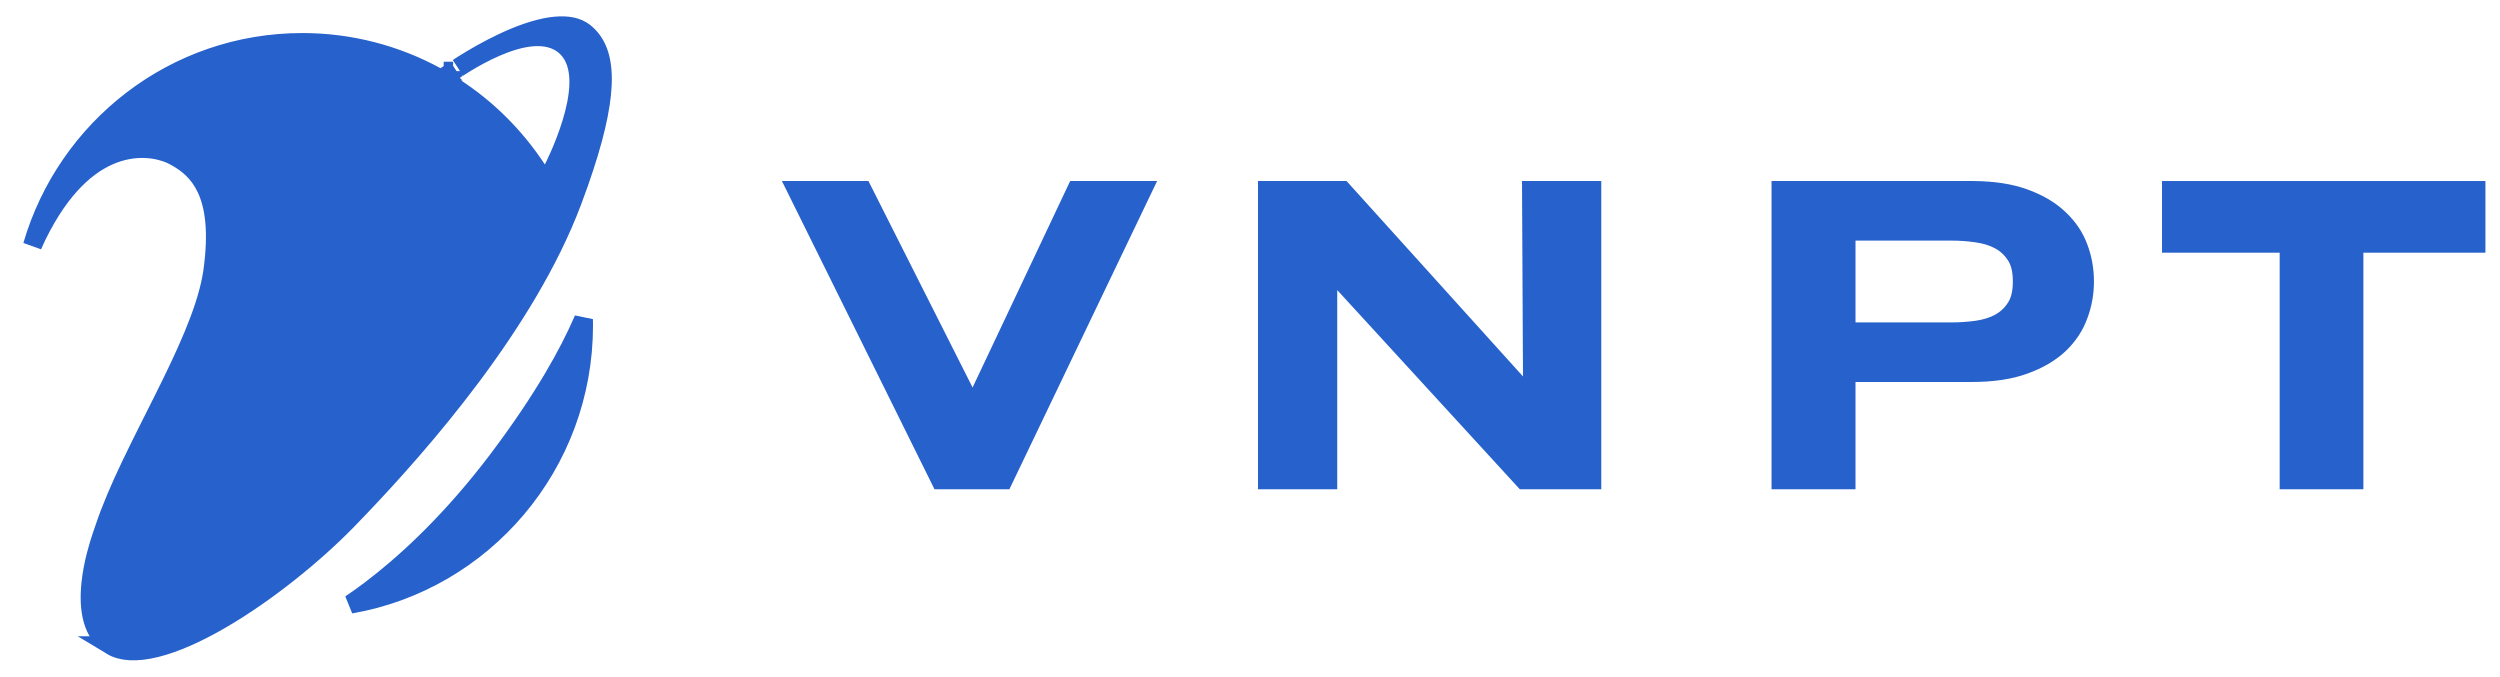 <svg width="133" height="36" viewBox="0 0 133 36" fill="none" xmlns="http://www.w3.org/2000/svg">
<path d="M31.048 17.311C31.048 24.745 25.693 30.914 18.651 32.141C18.969 31.925 19.321 31.678 19.698 31.393C21.398 30.106 23.649 28.085 26.015 25.073L26.49 24.458V24.457C28.951 21.194 30.283 18.736 31.002 17.08C31.017 17.047 31.029 17.014 31.043 16.982C31.044 17.093 31.048 17.202 31.048 17.311Z" fill="#2661CC" stroke="#2661CC"/>
<path d="M29.281 1.418C29.976 1.314 30.532 1.376 30.935 1.615L31.098 1.728C31.731 2.244 32.101 3.063 32.043 4.493C31.991 5.761 31.601 7.454 30.808 9.713L30.442 10.717C27.995 17.21 22.4 23.573 19.122 27.009L18.499 27.657C16.761 29.445 14.205 31.535 11.746 32.961C10.516 33.675 9.332 34.21 8.303 34.465C7.261 34.724 6.465 34.675 5.928 34.35H5.929C4.902 33.724 4.683 32.432 4.835 31.015C4.946 29.981 5.243 29.018 5.423 28.487L5.552 28.113V28.112C6.249 26.008 7.529 23.588 8.732 21.171C9.842 18.942 10.898 16.695 11.256 14.804L11.318 14.431V14.428C11.605 12.349 11.424 10.968 10.97 10.011C10.565 9.158 9.969 8.696 9.431 8.388L9.205 8.265C8.783 8.045 7.668 7.67 6.287 8.1C4.979 8.507 3.522 9.609 2.218 12.047L1.96 12.552C1.876 12.723 1.798 12.894 1.724 13.065C3.544 6.818 9.28 2.258 16.085 2.258C18.65 2.258 21.085 2.916 23.198 4.068L23.475 4.219L23.73 4.035V4.034C23.731 4.033 23.732 4.033 23.733 4.032C23.736 4.03 23.739 4.027 23.744 4.024C23.754 4.017 23.77 4.007 23.79 3.993C23.83 3.964 23.89 3.922 23.968 3.869C24.04 3.82 24.129 3.763 24.23 3.697C24.199 3.717 24.174 3.735 24.154 3.749C24.138 3.759 24.126 3.768 24.117 3.774C24.113 3.777 24.11 3.78 24.107 3.782C24.106 3.783 24.105 3.783 24.105 3.784H24.104V3.785L23.499 4.214L24.123 4.613C25.896 5.747 27.408 7.257 28.568 9.023L29.038 9.739L29.431 8.978L29.432 8.977C29.432 8.976 29.432 8.975 29.433 8.974C29.434 8.972 29.436 8.968 29.439 8.963C29.443 8.954 29.45 8.94 29.458 8.923C29.475 8.889 29.5 8.841 29.53 8.778C29.591 8.652 29.675 8.472 29.771 8.251C29.964 7.812 30.207 7.206 30.408 6.548C30.608 5.895 30.772 5.167 30.791 4.488C30.808 3.861 30.704 3.2 30.305 2.696L30.221 2.597L30.22 2.595L30.122 2.497C29.625 2.027 28.968 1.916 28.347 1.962C27.686 2.012 26.99 2.243 26.377 2.509C25.758 2.778 25.191 3.096 24.781 3.345C24.614 3.447 24.473 3.539 24.362 3.611C24.445 3.557 24.534 3.497 24.63 3.437C25.189 3.086 25.954 2.639 26.784 2.25C27.619 1.858 28.495 1.537 29.281 1.418Z" fill="#2661CC" stroke="#2661CC"/>
<path d="M49.855 25.804L41.96 9.856H46.062L51.72 21.072H51.774L57.076 9.856H61.201L53.558 25.804H49.855Z" stroke="#2661CC" stroke-width="0.45"/>
<path d="M71.536 9.856L81.197 20.555H81.251L81.197 9.856H84.963V25.804H80.954L70.961 14.903H70.916V25.804H67.15V9.856H71.536Z" fill="#2661CC" stroke="#2661CC" stroke-width="0.45"/>
<path d="M45.755 10.356L51.273 21.297L51.412 21.572H52.091L52.226 21.286L57.393 10.356H60.407L53.242 25.304H50.165L42.766 10.356H45.755Z" fill="#2661CC" stroke="#2661CC"/>
<path d="M115.244 13.218V9.856H132V13.218H125.507V25.804H121.503V13.218H115.244Z" fill="#2661CC" stroke="#2661CC" stroke-width="0.45"/>
<path fill-rule="evenodd" clip-rule="evenodd" d="M104.99 9.856C106.086 9.865 107.012 10.009 107.789 10.292C108.589 10.584 109.236 10.966 109.73 11.443C110.238 11.919 110.607 12.467 110.831 13.074C111.065 13.689 111.173 14.323 111.173 14.979C111.173 15.617 111.065 16.246 110.831 16.866C110.607 17.486 110.238 18.035 109.744 18.511C109.236 18.987 108.589 19.374 107.789 19.661C106.994 19.953 106.032 20.097 104.891 20.097H98.488V25.804H94.471V9.856H104.99ZM103.799 17.378C104.257 17.378 104.702 17.347 105.125 17.289C105.547 17.23 105.924 17.113 106.248 16.943C106.562 16.767 106.823 16.525 107.021 16.21C107.223 15.896 107.308 15.487 107.308 14.979C107.308 14.467 107.223 14.058 107.021 13.743C106.823 13.429 106.562 13.186 106.248 13.015C105.924 12.84 105.547 12.728 105.125 12.669C104.702 12.606 104.257 12.575 103.799 12.575H98.488V17.378H103.799Z" fill="#2661CC" stroke="#2661CC" stroke-width="0.45"/>
</svg>
